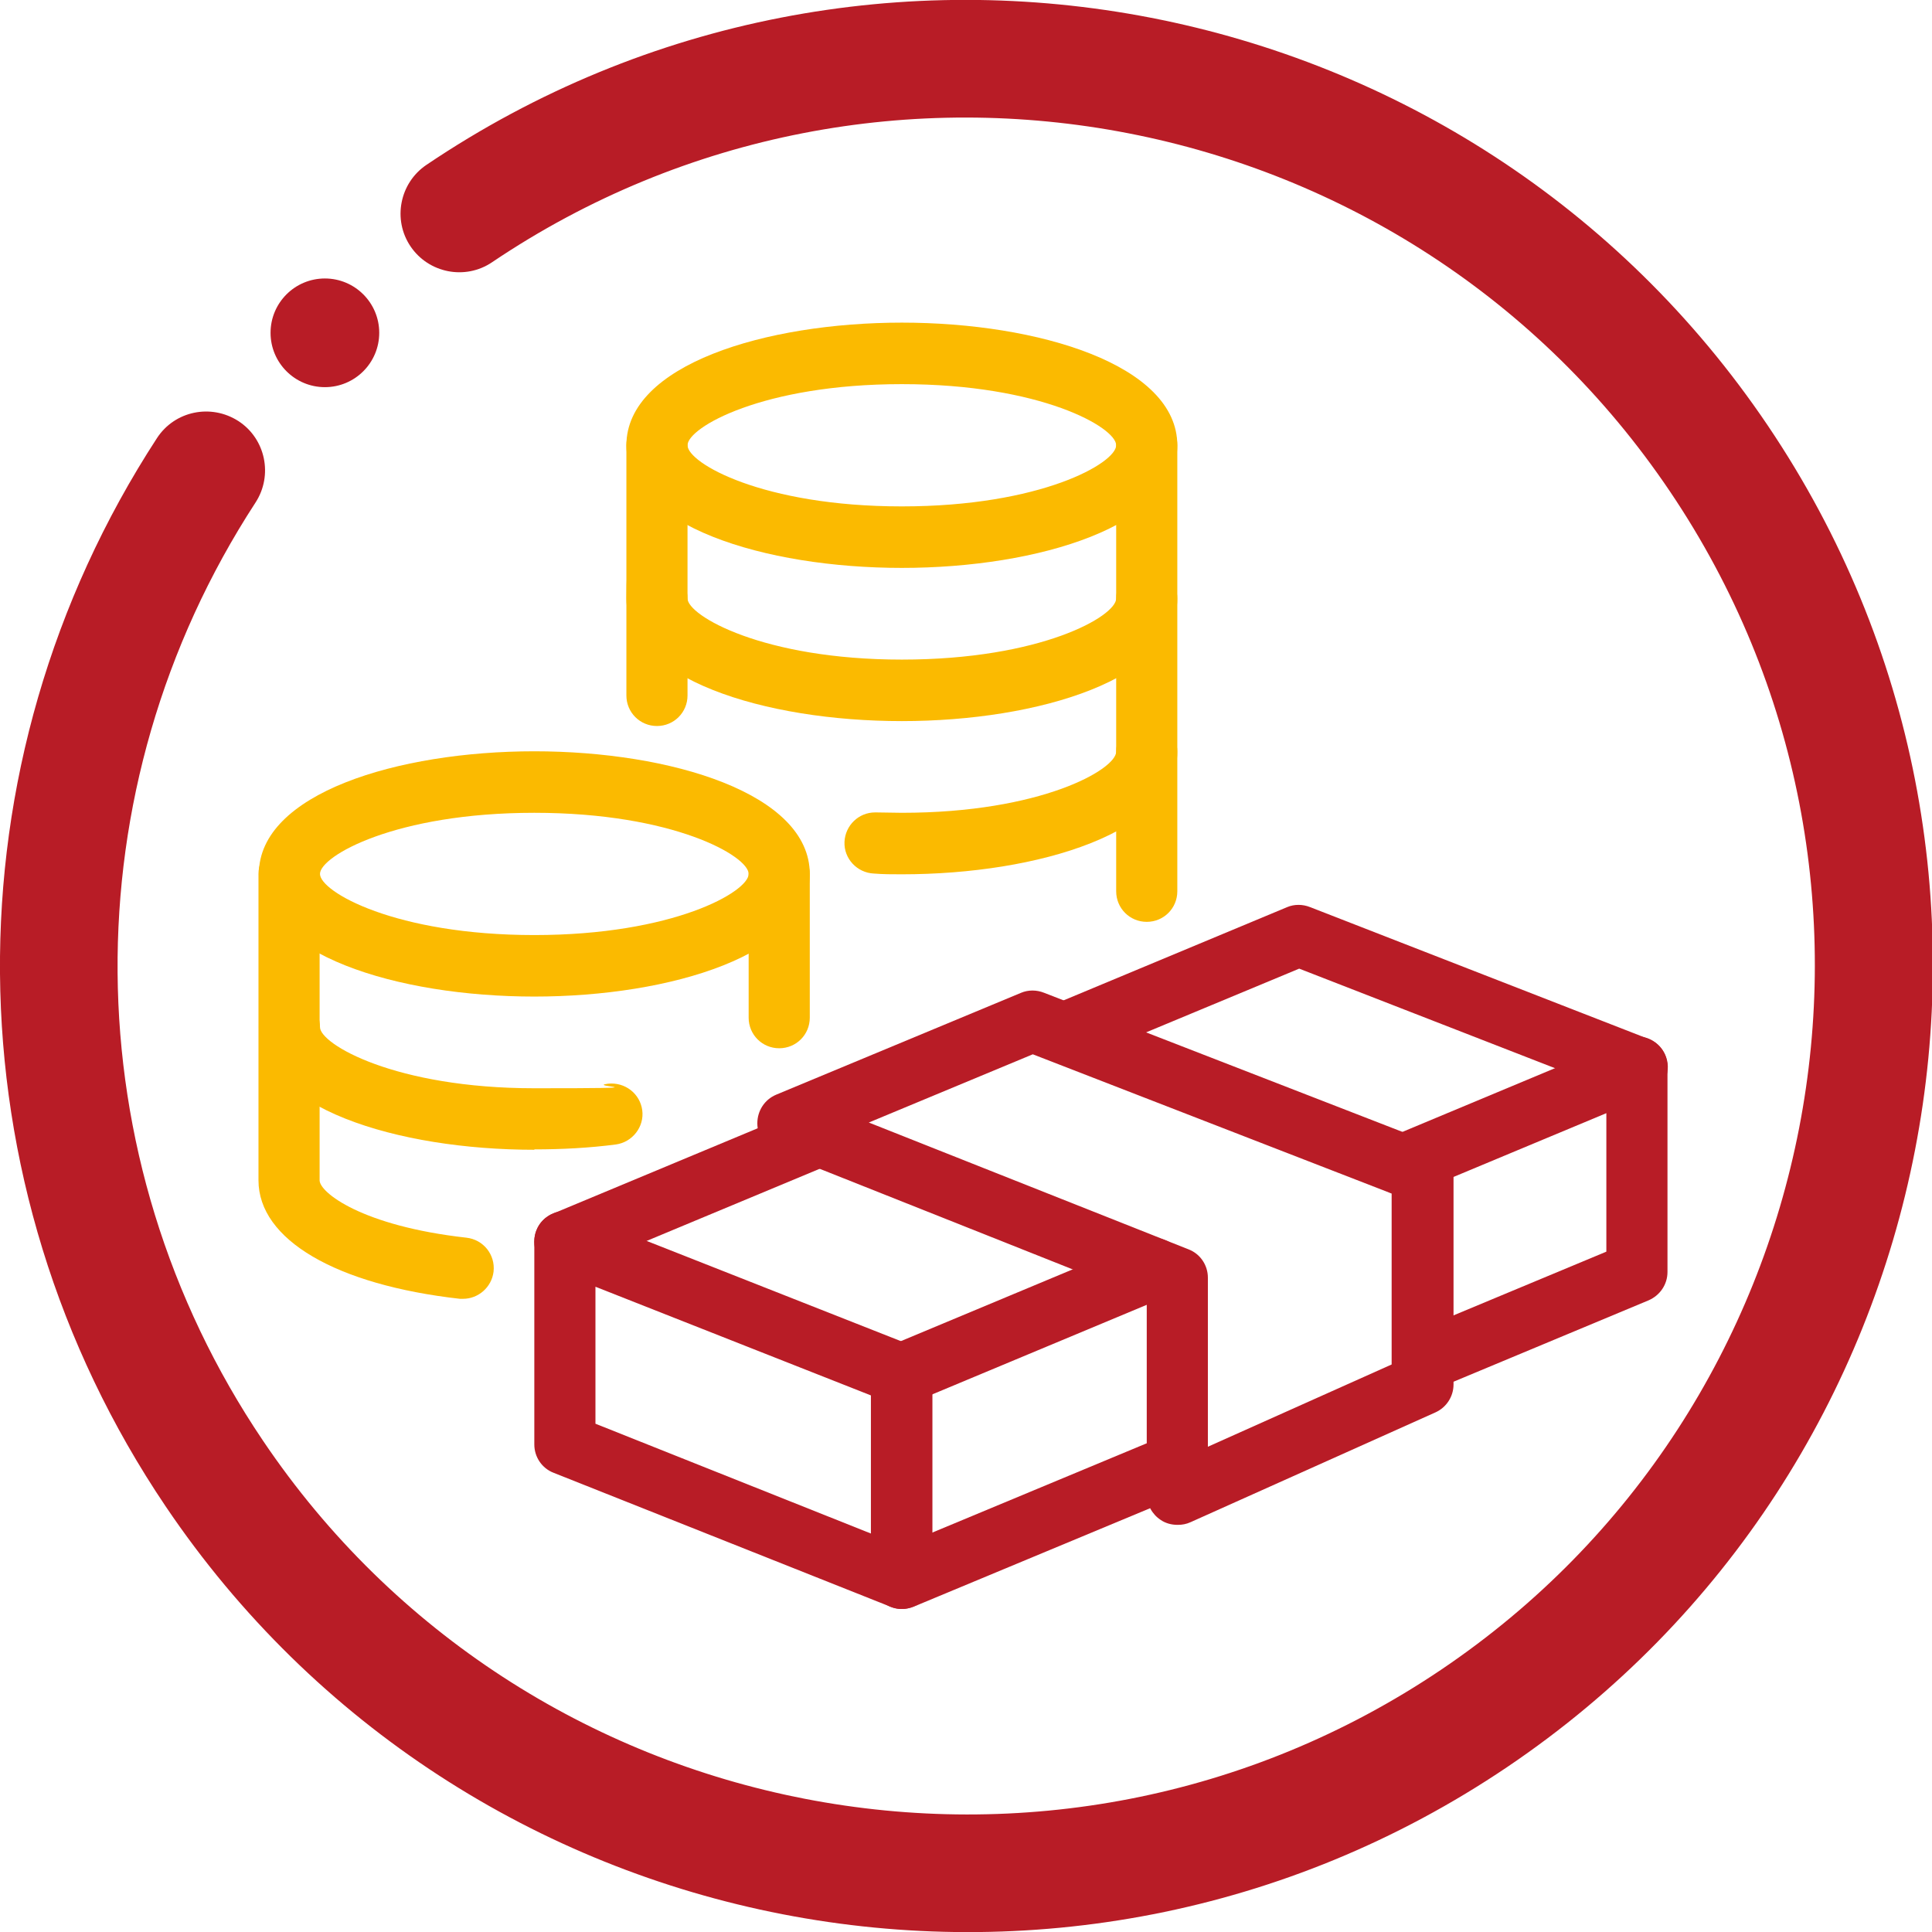 <?xml version="1.0" encoding="UTF-8"?>
<svg xmlns="http://www.w3.org/2000/svg" id="Ebene_1" version="1.1" viewBox="0 0 512 512">
  <defs>
    <style>
      .st0 {
        fill: #fbba00;
      }

      .st1 {
        fill: #b81c26;
      }
    </style>
  </defs>
  <g>
    <path class="st1" d="M468.5,112.8c79,117.1,48,276.5-69.1,355.5-117.1,79-276.5,48-355.5-69.1-57.7-85.5-58.6-196.6-2.3-283.1,4.7-7.2,14.3-9.2,21.6-4.5,7.2,4.7,9.2,14.4,4.5,21.6-49.4,75.9-48.7,173.5,2,248.6,69.3,102.8,209.4,130,312.2,60.7,102.8-69.3,130-209.4,60.7-312.2C373.3,27.4,233.2.2,130.4,69.5c-7.1,4.8-16.8,2.9-21.6-4.2-4.8-7.1-2.9-16.8,4.2-21.6C230.1-35.3,389.5-4.3,468.5,112.8Z"></path>
    <circle class="st1" cx="86.1" cy="88.2" r="14.4"></circle>
  </g>
  <g>
    <path class="st0" d="M141.6,304.7c-36.3,0-73-11.2-73-32.5s3.6-8.1,8.1-8.1,8.1,3.6,8.1,8.1,19.9,16.2,56.8,16.2,13.3-.4,19.5-1.2c4.5-.5,8.5,2.6,9.1,7,.6,4.4-2.6,8.5-7,9.1-6.9.9-14.2,1.3-21.6,1.3Z"></path>
    <path class="st0" d="M239,231.7c-2.5,0-5,0-7.4-.2-4.5-.2-8-4-7.8-8.4.2-4.4,3.8-7.8,8.1-7.8s.2,0,.3,0c2.2,0,4.5.1,6.8.1,36.9,0,56.8-11.5,56.8-16.2s3.6-8.1,8.1-8.1,8.1,3.6,8.1,8.1c0,21.3-36.8,32.5-73,32.5Z"></path>
    <path class="st0" d="M122.8,344.2c-.3,0-.6,0-.9,0-32.9-3.7-53.4-15.7-53.4-31.4v-81.2c0-4.5,3.6-8.1,8.1-8.1s8.1,3.6,8.1,8.1v81.2c0,3.2,11.2,12.1,38.9,15.2,4.5.5,7.7,4.5,7.2,9-.5,4.1-4,7.2-8.1,7.2Z"></path>
    <path class="st0" d="M239,150.5c-36.3,0-73-11.2-73-32.5s36.8-32.5,73-32.5,73,11.2,73,32.5-36.8,32.5-73,32.5ZM239,101.8c-36.9,0-56.8,11.5-56.8,16.2s19.9,16.2,56.8,16.2,56.8-11.5,56.8-16.2-19.9-16.2-56.8-16.2Z"></path>
    <path class="st0" d="M239,191.1c-36.3,0-73-11.2-73-32.5s3.6-8.1,8.1-8.1,8.1,3.6,8.1,8.1,19.9,16.2,56.8,16.2,56.8-11.5,56.8-16.2,3.6-8.1,8.1-8.1,8.1,3.6,8.1,8.1c0,21.3-36.8,32.5-73,32.5Z"></path>
    <path class="st0" d="M141.6,264.1c-36.3,0-73-11.2-73-32.5s36.8-32.5,73-32.5,73,11.2,73,32.5-36.8,32.5-73,32.5ZM141.6,215.4c-36.9,0-56.8,11.5-56.8,16.2s19.9,16.2,56.8,16.2,56.8-11.5,56.8-16.2-19.9-16.2-56.8-16.2Z"></path>
    <path class="st0" d="M174.1,192.4c-4.5,0-8.1-3.6-8.1-8.1v-66.3c0-4.5,3.6-8.1,8.1-8.1s8.1,3.6,8.1,8.1v66.3c0,4.5-3.6,8.1-8.1,8.1Z"></path>
    <path class="st0" d="M206.5,277.8c-4.5,0-8.1-3.6-8.1-8.1v-38c0-4.5,3.6-8.1,8.1-8.1s8.1,3.6,8.1,8.1v38c0,4.5-3.6,8.1-8.1,8.1Z"></path>
    <path class="st0" d="M303.9,244.3c-4.5,0-8.1-3.6-8.1-8.1v-118.2c0-4.5,3.6-8.1,8.1-8.1s8.1,3.6,8.1,8.1v118.2c0,4.5-3.6,8.1-8.1,8.1Z"></path>
    <path class="st1" d="M239,426.4c-1,0-2-.2-3-.6l-89.3-35.5c-3.1-1.2-5.1-4.2-5.1-7.5v-53.8c0-2.7,1.3-5.2,3.6-6.7,2.2-1.5,5.1-1.8,7.5-.8l89.3,35.2c3.1,1.2,5.1,4.2,5.1,7.5v54.1c0,2.7-1.3,5.2-3.6,6.7-1.4.9-3,1.4-4.6,1.4ZM157.8,377.3l73,29.1v-36.6l-73-28.8v36.3Z"></path>
    <path class="st1" d="M239,426.4c-3.2,0-6.2-1.9-7.5-5-1.7-4.1.2-8.9,4.4-10.6l73-30.4c4.1-1.7,8.9.2,10.6,4.4,1.7,4.1-.2,8.9-4.4,10.6l-73,30.4c-1,.4-2.1.6-3.1.6Z"></path>
    <path class="st1" d="M377,368.9c-3.2,0-6.2-1.9-7.5-5-1.7-4.1.2-8.9,4.4-10.6l51.8-21.6v-36.7l-50.8,21.2c-4.1,1.7-8.9-.2-10.6-4.4-1.7-4.1.2-8.9,4.4-10.6l62-25.9c2.5-1,5.4-.8,7.6.7,2.3,1.5,3.6,4,3.6,6.8v54.3c0,3.3-2,6.2-5,7.5l-56.8,23.7c-1,.4-2.1.6-3.1.6Z"></path>
    <path class="st1" d="M239,372.2c-3.2,0-6.2-1.9-7.5-5-1.7-4.1.2-8.9,4.4-10.6l66.8-27.9c4.1-1.7,8.9.2,10.6,4.4,1.7,4.1-.2,8.9-4.4,10.6l-66.8,27.9c-1,.4-2.1.6-3.1.6Z"></path>
    <path class="st1" d="M433.8,291c-1,0-2-.2-2.9-.6l-86.6-33.7-59.1,24.6c-4.2,1.7-8.9-.2-10.6-4.4-1.7-4.1.2-8.9,4.4-10.6l62.1-25.9c1.9-.8,4.1-.8,6.1,0l89.6,34.9c4.2,1.6,6.3,6.3,4.6,10.5-1.2,3.2-4.3,5.2-7.6,5.2Z"></path>
    <path class="st1" d="M149.7,337.2c-3.2,0-6.2-1.9-7.5-5-1.7-4.1.2-8.9,4.4-10.6l67.4-28.1c4.1-1.7,8.9.2,10.6,4.4s-.2,8.9-4.4,10.6l-67.4,28.1c-1,.4-2.1.6-3.1.6Z"></path>
    <path class="st1" d="M312,404.1c-1.5,0-3.1-.4-4.4-1.3-2.3-1.5-3.7-4.1-3.7-6.8v-51.8l-98.1-39c-3.1-1.2-5.1-4.2-5.1-7.5,0-3.3,1.9-6.3,5-7.6l64.9-27c1.9-.8,4.1-.8,6.1,0l103.3,40.1c3.1,1.2,5.2,4.2,5.2,7.6v56.1c0,3.2-1.9,6.1-4.8,7.4l-64.9,29.1c-1.1.5-2.2.7-3.3.7ZM230.3,297.5l84.7,33.6c3.1,1.2,5.1,4.2,5.1,7.5v44.8l48.7-21.8v-45.3l-95.1-36.9-43.5,18.1Z"></path>
  </g>
</svg>
